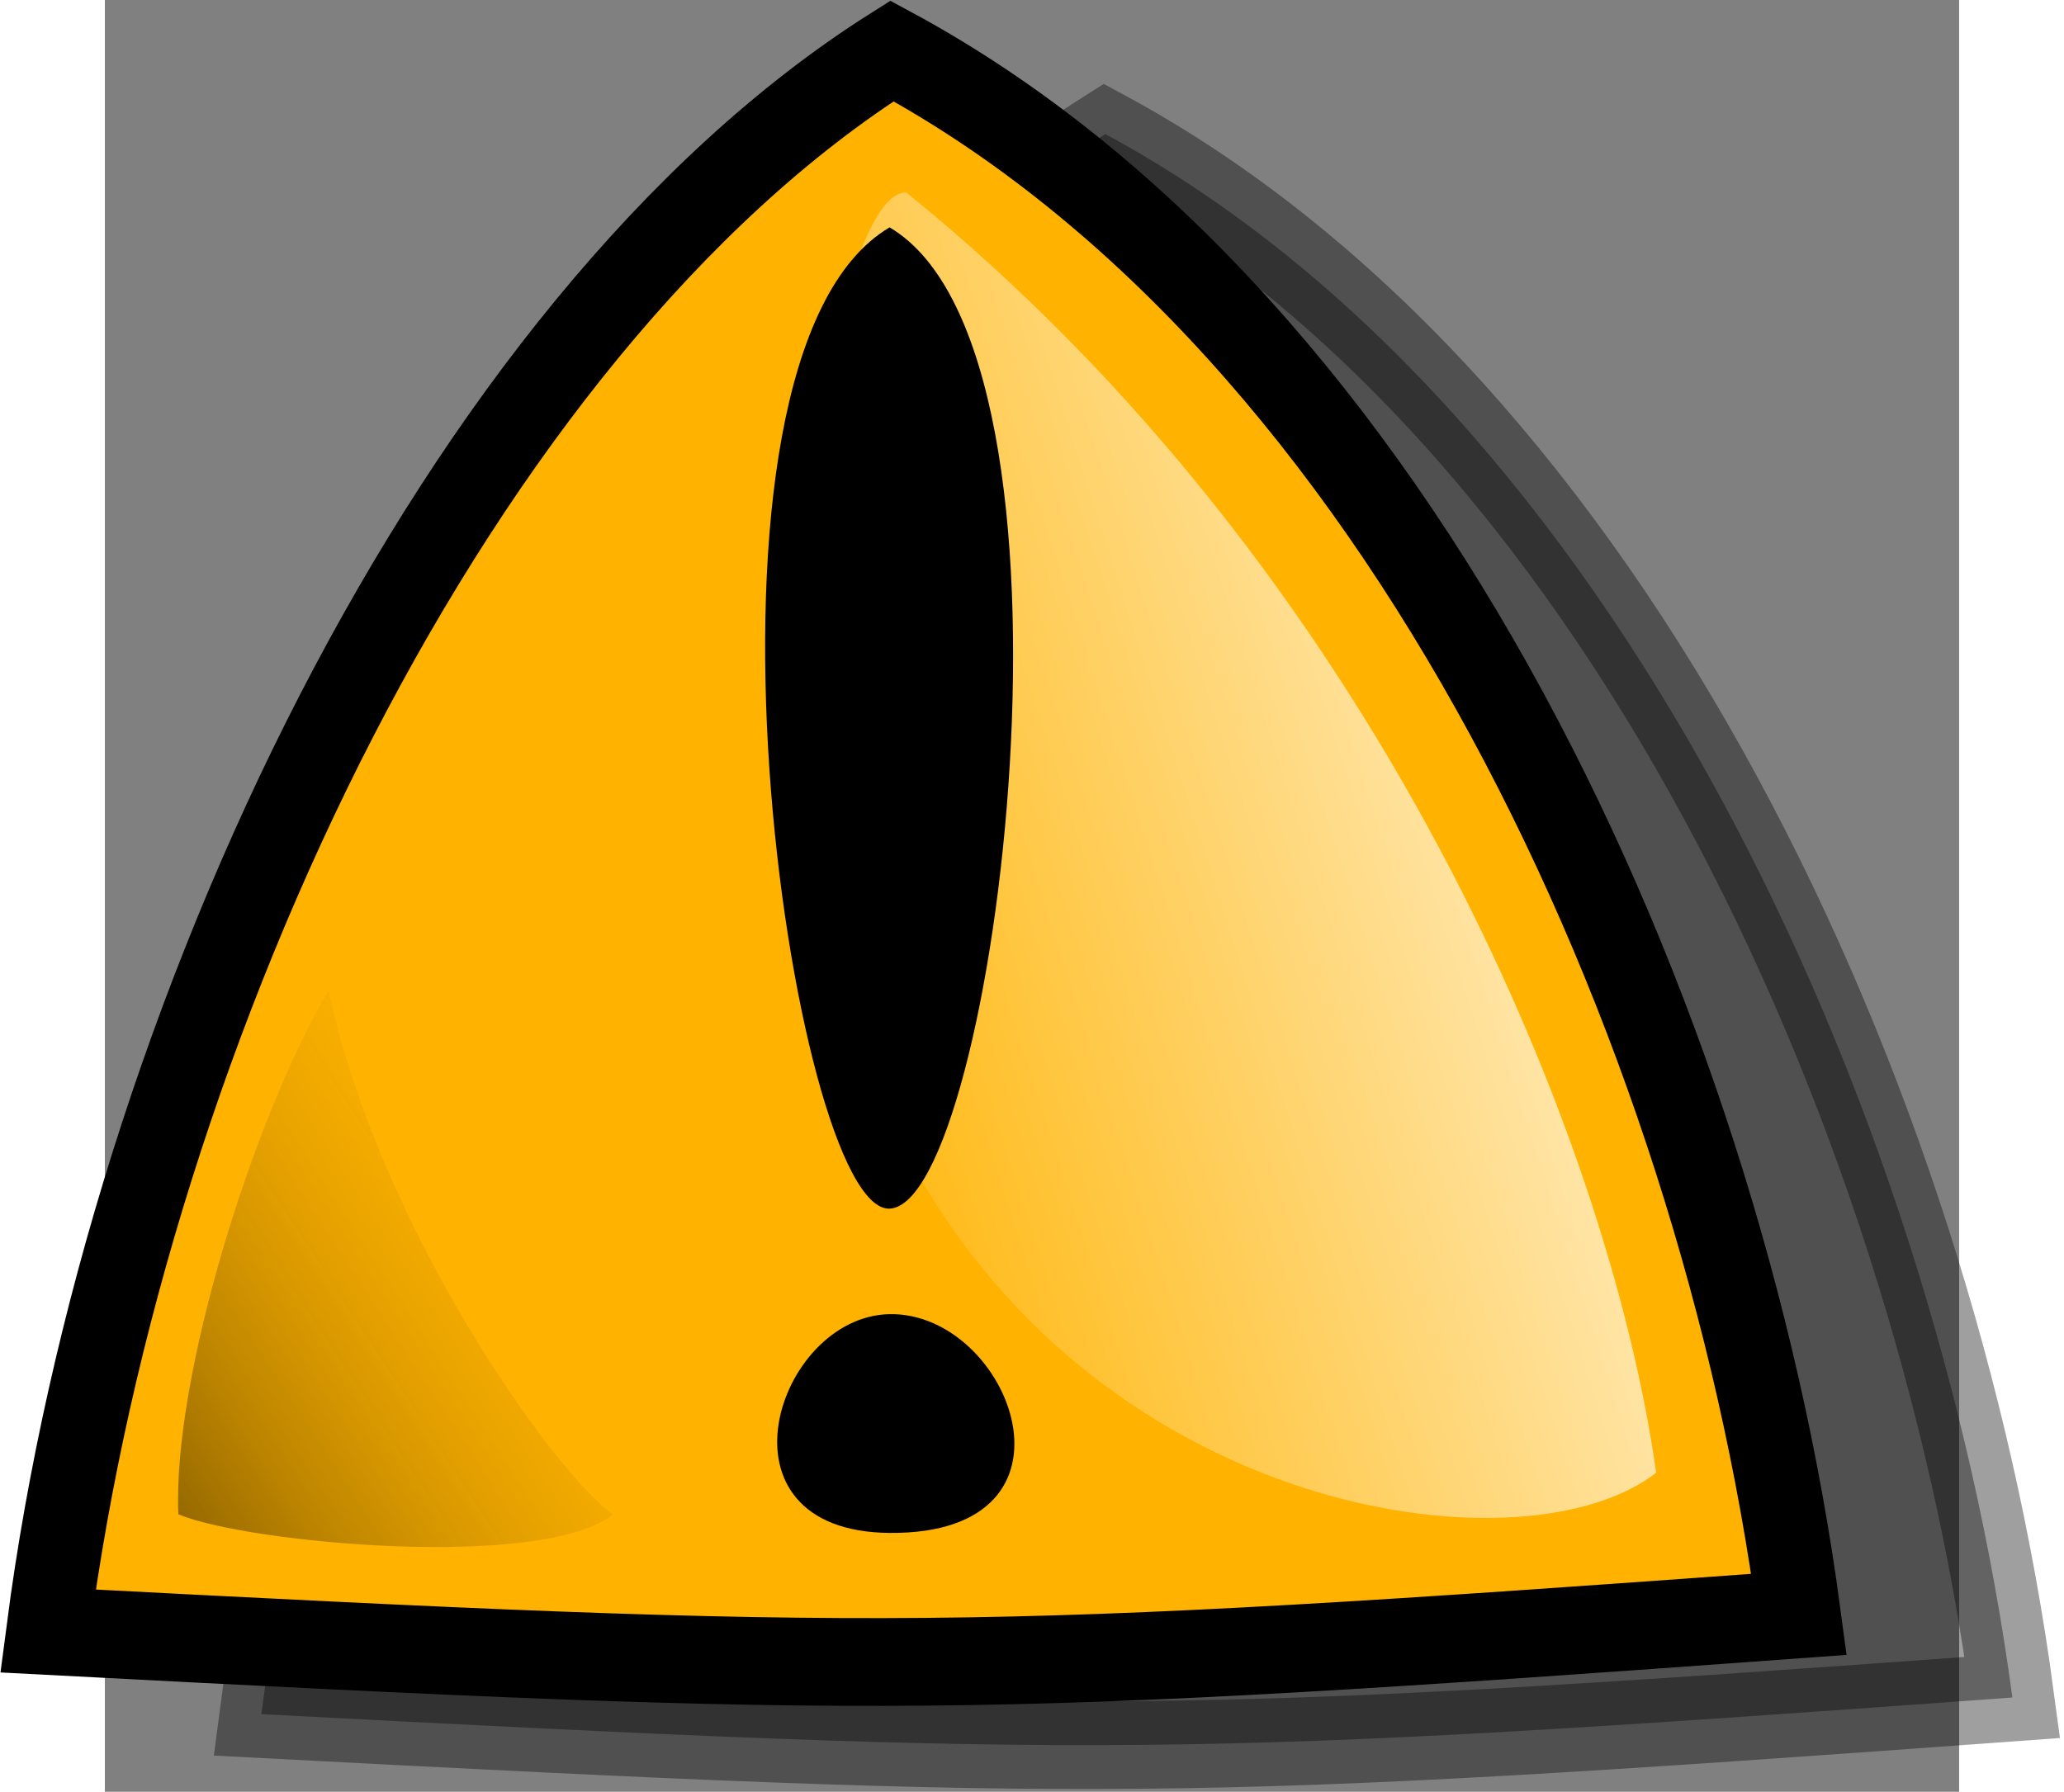 <?xml version="1.0" encoding="UTF-8" standalone="no"?>
<!-- Generator: Adobe Illustrator 12.0.0, SVG Export Plug-In  -->
<svg
   xmlns:dc="http://purl.org/dc/elements/1.1/"
   xmlns:cc="http://web.resource.org/cc/"
   xmlns:rdf="http://www.w3.org/1999/02/22-rdf-syntax-ns#"
   xmlns:svg="http://www.w3.org/2000/svg"
   xmlns="http://www.w3.org/2000/svg"
   xmlns:xlink="http://www.w3.org/1999/xlink"
   xmlns:sodipodi="http://sodipodi.sourceforge.net/DTD/sodipodi-0.dtd"
   xmlns:inkscape="http://www.inkscape.org/namespaces/inkscape"
   version="1.0"
   width="448"
   height="389"
   viewBox="0 0 448 433"
   enable-background="new 0 0 448 433"
   xml:space="preserve"
   id="svg2"
   sodipodi:version="0.32"
   inkscape:version="0.45.1"
   sodipodi:docname="Warning_orange_rounded.svg"
   inkscape:output_extension="org.inkscape.output.svg.inkscape"
   sodipodi:docbase="C:\Documents and Settings\Administrateur\Bureau"
   inkscape:export-filename="C:\Documents and Settings\Administrateur\Bureau\Warning_Ed.png"
   inkscape:export-xdpi="300.12665"
   inkscape:export-ydpi="300.12665"><rect x="0" y="0" width="448" height="433" fill="#808080" stroke="none"/><sodipodi:namedview
     inkscape:window-height="853"
     inkscape:window-width="1440"
     inkscape:pageshadow="2"
     inkscape:pageopacity="0.0"
     guidetolerance="21.3"
     gridtolerance="10.0"
     objecttolerance="10.0"
     borderopacity="1.0"
     bordercolor="#666666"
     pagecolor="#ffffff"
     id="base"
     inkscape:zoom="1.0663758"
     inkscape:cx="43.398991"
     inkscape:cy="169.4432"
     inkscape:window-x="0"
     inkscape:window-y="0"
     inkscape:current-layer="svg2"
     showguides="true"
     inkscape:guide-bbox="true"
     inkscape:guide-points="true"
     height="389px"
     width="448px" /><defs
     id="defs4"><linearGradient
   id="linearGradient7138"><stop
     style="stop-color:#000000;stop-opacity:1;"
     offset="0"
     id="stop7140" /><stop
     style="stop-color:#ffb300;stop-opacity:0;"
     offset="1"
     id="stop7142" /></linearGradient><linearGradient
   inkscape:collect="always"
   id="linearGradient7130"><stop
     style="stop-color:#ffffff;stop-opacity:1;"
     offset="0"
     id="stop7132" /><stop
     style="stop-color:#ffffff;stop-opacity:0;"
     offset="1"
     id="stop7134" /></linearGradient><linearGradient
   id="linearGradient2847"><stop
     style="stop-color:#ffea95;stop-opacity:1;"
     offset="0"
     id="stop2849" /><stop
     id="stop2855"
     offset="0.679"
     style="stop-color:#ffea95;stop-opacity:0.498;" /><stop
     style="stop-color:#ffea95;stop-opacity:0;"
     offset="1"
     id="stop2851" /></linearGradient><linearGradient
   id="linearGradient2833"><stop
     style="stop-color:#ffea94;stop-opacity:1"
     offset="0"
     id="stop2835" /><stop
     id="stop2841"
     offset="0.822"
     style="stop-color:#f4c812;stop-opacity:1" /><stop
     style="stop-color:#f2c301;stop-opacity:1"
     offset="1"
     id="stop2837" /></linearGradient>
	
		
	

		<radialGradient
   id="XMLID_1_"
   cx="216.704"
   cy="393.795"
   r="296.697"
   gradientUnits="userSpaceOnUse">
			<stop
   offset="0"
   style="stop-color:#F4D708"
   id="stop13" />
			<stop
   offset="1"
   style="stop-color:#FCB400"
   id="stop15" />
		</radialGradient>
		
		
	<radialGradient
   inkscape:collect="always"
   xlink:href="#linearGradient2847"
   id="radialGradient2853"
   cx="-409.766"
   cy="87.35"
   fx="-409.766"
   fy="87.35"
   r="92.391"
   gradientTransform="matrix(0.781,1.815,-1.09,0.469,5.313,789.469)"
   gradientUnits="userSpaceOnUse" /><radialGradient
   inkscape:collect="always"
   xlink:href="#linearGradient2847"
   id="radialGradient3274"
   gradientUnits="userSpaceOnUse"
   gradientTransform="matrix(0.781,1.815,-1.09,0.469,5.313,789.469)"
   cx="-409.766"
   cy="87.35"
   fx="-409.766"
   fy="87.35"
   r="92.391" /><radialGradient
   inkscape:collect="always"
   xlink:href="#XMLID_1_"
   id="radialGradient3414"
   gradientUnits="userSpaceOnUse"
   cx="216.704"
   cy="393.795"
   r="296.697" /><linearGradient
   inkscape:collect="always"
   xlink:href="#linearGradient7130"
   id="linearGradient7136"
   x1="382.605"
   y1="193.623"
   x2="195.613"
   y2="255.954"
   gradientUnits="userSpaceOnUse"
   gradientTransform="matrix(1.307,0,0,1.295,-91.806,-102.494)" /><linearGradient
   inkscape:collect="always"
   xlink:href="#linearGradient7138"
   id="linearGradient7144"
   x1="52.384"
   y1="346.135"
   x2="170.415"
   y2="265.237"
   gradientUnits="userSpaceOnUse"
   gradientTransform="matrix(1.295,0,0,1.295,-87.61,-102.494)" /><linearGradient
   inkscape:collect="always"
   xlink:href="#linearGradient7130"
   id="linearGradient2194"
   gradientUnits="userSpaceOnUse"
   gradientTransform="matrix(1.307,0,0,1.295,-91.806,-102.494)"
   x1="382.605"
   y1="193.623"
   x2="195.613"
   y2="255.954" /><linearGradient
   inkscape:collect="always"
   xlink:href="#linearGradient7138"
   id="linearGradient2196"
   gradientUnits="userSpaceOnUse"
   gradientTransform="matrix(1.295,0,0,1.295,-87.61,-102.494)"
   x1="52.384"
   y1="346.135"
   x2="170.415"
   y2="265.237" /></defs><g
     id="g2183"
     transform="matrix(1.112,0,0,1.17,-25.159,-0.301)"><path
       style="opacity:0.377;fill:#000000;fill-opacity:1;fill-rule:evenodd;stroke:#000000;stroke-width:18.126;stroke-linecap:butt;stroke-linejoin:miter;stroke-miterlimit:4;stroke-dasharray:none;stroke-opacity:1"
       d="M 56.626,354.3 C 238.534,363.342 256.872,363.342 437.073,350.866 C 419.817,228.501 350.567,84.618 240.002,27.956 C 145.411,84.798 73.893,228.501 56.626,354.3 z "
       id="path8132"
       sodipodi:nodetypes="cccc" /><path
       sodipodi:nodetypes="cccc"
       id="path4214"
       d="M 10.267,337.13 C 192.175,346.172 210.513,346.172 390.714,333.696 C 373.457,211.331 304.207,67.448 193.642,10.786 C 99.051,67.628 27.533,211.331 10.267,337.13 z "
       style="fill:#ffb300;fill-opacity:1;fill-rule:evenodd;stroke:#000000;stroke-width:18.126;stroke-linecap:butt;stroke-linejoin:miter;stroke-miterlimit:4;stroke-dasharray:none;stroke-opacity:1" /><path
       sodipodi:nodetypes="cccc"
       id="path5188"
       d="M 196.76,40.019 C 298.148,117.929 349.276,234.043 359.675,304.441 C 331.944,325.045 243.555,314.314 200.226,244.345 C 156.898,174.376 178.562,39.375 196.76,40.019 z "
       style="fill:url(#linearGradient2194);fill-opacity:1;fill-rule:evenodd;stroke:none;stroke-width:1px;stroke-linecap:butt;stroke-linejoin:miter;stroke-opacity:1" /><path
       sodipodi:nodetypes="cccc"
       id="path6159"
       d="M 71.215,204.854 C 54.903,231.038 37.303,284.695 38.591,313.026 C 53.615,319.036 118.003,324.616 133.027,313.026 C 120.579,304.87 82.375,254.218 71.215,204.854 z "
       style="fill:url(#linearGradient2196);fill-opacity:1;fill-rule:evenodd;stroke:none;stroke-width:1px;stroke-linecap:butt;stroke-linejoin:miter;stroke-opacity:1" /><path
       sodipodi:nodetypes="czzczc"
       id="text7152"
       d="M 193.123,271.688 C 219.468,271.244 237.923,317.229 193.123,316.873 C 153.474,316.558 168.495,272.103 193.123,271.688 z M 193.123,47.222 C 239.779,73.339 216.117,248.994 193.123,249.893 C 171.844,250.724 144.75,74.332 193.123,47.222 z "
       style="font-size:291.186px;font-style:normal;font-weight:normal;fill:#000000;fill-opacity:1;stroke:none;stroke-width:1px;stroke-linecap:butt;stroke-linejoin:miter;stroke-opacity:1;font-family:Bitstream Vera Sans" /></g></svg>